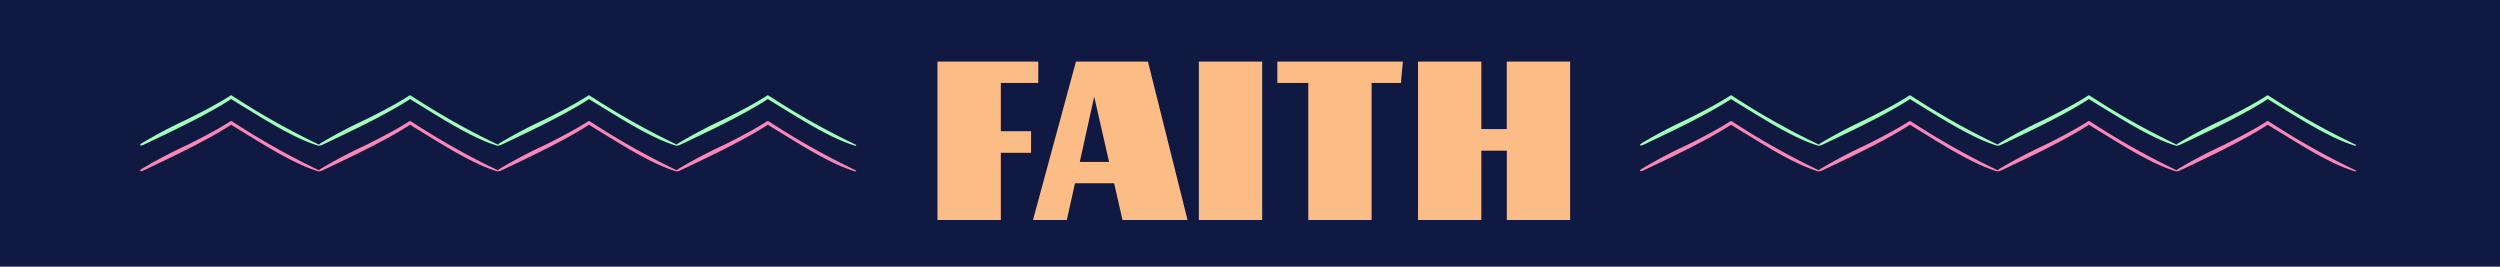 <svg xmlns="http://www.w3.org/2000/svg" width="375" height="40" viewBox="0 0 375 40"><defs><style>.a{fill:#101941;}.b{fill:#fcbc86;}.c{fill:#fc86b7;}.d{fill:#a0ffbb;}</style></defs><g transform="translate(0 -1722)"><rect class="a" width="375" height="40" transform="translate(0 1722)"/><path class="b" d="M16.74-23.76v3.2H11.124v7.236H15.66v3.24H11.124V0H1.62V-23.76Zm16.452,0L39.132,0H29.376l-1.26-5.508H22.248L21.024,0H15.948l6.444-23.76ZM22.968-8.712H27.36L25.128-18.5ZM50.328-23.76V0h-9.5V-23.76Zm21.1,0-.288,3.2H66.744V0h-9.5V-20.556H52.6v-3.2Zm25.092,0V0h-9.5V-10.4H83.2V0h-9.5V-23.76h9.5v10.116h3.816V-23.76Z" transform="translate(139 1755)"/><g transform="translate(20.017 1736.277)"><g transform="translate(1 0)"><g transform="translate(0)"><g transform="translate(80.498 3.85)"><g transform="translate(0)"><path class="c" d="M32.216,507.523a73.823,73.823,0,0,1,6.817-3.586c1.258-.623,2.508-1.265,3.737-1.939q.924-.5,1.821-1.042l.446-.273.237-.149a2.642,2.642,0,0,1,.376-.222l1.043.665a111.467,111.467,0,0,0,12.026,6.706c.24.113.241.275.035.215-3.635-1.073-8.132-3.957-11.572-6.051l-.9-.551-.448-.281c-.134-.074-.18-.159-.274-.068l-.408.262-.451.279c-.3.186-.605.366-.911.544-1.222.711-2.469,1.38-3.725,2.028-2.512,1.3-5.062,2.5-7.591,3.7C32.032,507.966,31.759,507.814,32.216,507.523Z" transform="translate(-31.98 -500.312)"/></g></g><g transform="translate(80.498)"><path class="d" d="M32.216,499.78a73.961,73.961,0,0,1,6.817-3.587c1.258-.623,2.508-1.264,3.737-1.939q.924-.5,1.821-1.043l.446-.273.237-.149a2.7,2.7,0,0,1,.376-.222l1.043.666a111.561,111.561,0,0,0,12.026,6.706c.24.113.241.275.035.214-3.635-1.073-8.132-3.957-11.572-6.051l-.9-.551-.448-.281c-.134-.074-.18-.159-.274-.068l-.408.262-.451.279c-.3.187-.605.366-.911.544-1.222.712-2.469,1.38-3.725,2.029-2.512,1.3-5.062,2.5-7.591,3.7C32.032,500.222,31.759,500.07,32.216,499.78Z" transform="translate(-31.98 -492.568)"/></g><g transform="translate(53.666 3.85)"><g transform="translate(0)"><path class="c" d="M86.2,507.523a73.76,73.76,0,0,1,6.817-3.586c1.257-.623,2.508-1.265,3.737-1.939q.924-.5,1.821-1.042l.445-.273.237-.149a2.647,2.647,0,0,1,.377-.222l1.043.665a111.469,111.469,0,0,0,12.026,6.706c.24.113.241.275.035.215-3.635-1.073-8.132-3.957-11.572-6.051l-.9-.551-.448-.281c-.134-.074-.18-.159-.274-.068l-.408.262-.451.279c-.3.186-.605.366-.911.544-1.222.711-2.469,1.38-3.725,2.028-2.512,1.3-5.062,2.5-7.591,3.7C86.011,507.966,85.738,507.814,86.2,507.523Z" transform="translate(-85.959 -500.312)"/></g></g><g transform="translate(53.666)"><path class="d" d="M86.2,499.78a73.9,73.9,0,0,1,6.817-3.587c1.257-.623,2.508-1.264,3.737-1.939q.924-.5,1.821-1.043l.445-.273.237-.149a2.7,2.7,0,0,1,.377-.222l1.043.666a111.563,111.563,0,0,0,12.026,6.706c.24.113.241.275.035.214-3.635-1.073-8.132-3.957-11.572-6.051l-.9-.551-.448-.281c-.134-.074-.18-.159-.274-.068l-.408.262-.451.279c-.3.187-.605.366-.911.544-1.222.712-2.469,1.38-3.725,2.029-2.512,1.3-5.062,2.5-7.591,3.7C86.011,500.222,85.738,500.07,86.2,499.78Z" transform="translate(-85.959 -492.568)"/></g><g transform="translate(26.833 3.85)"><g transform="translate(0)"><path class="c" d="M140.175,507.523a73.7,73.7,0,0,1,6.817-3.586c1.257-.623,2.508-1.265,3.737-1.939q.923-.5,1.821-1.042l.445-.273.237-.149a2.667,2.667,0,0,1,.376-.222l1.043.665a111.509,111.509,0,0,0,12.025,6.706c.241.113.241.275.035.215-3.635-1.073-8.132-3.957-11.571-6.051l-.9-.551-.447-.281c-.134-.074-.18-.159-.274-.068l-.408.262-.451.279c-.3.186-.605.366-.911.544-1.222.711-2.47,1.38-3.725,2.028-2.512,1.3-5.063,2.5-7.592,3.7C139.99,507.966,139.717,507.814,140.175,507.523Z" transform="translate(-139.939 -500.312)"/></g></g><g transform="translate(26.833)"><path class="d" d="M140.175,499.78a73.834,73.834,0,0,1,6.817-3.587c1.257-.623,2.508-1.264,3.737-1.939q.923-.5,1.821-1.043l.445-.273.237-.149a2.721,2.721,0,0,1,.376-.222l1.043.666a111.6,111.6,0,0,0,12.025,6.706c.241.113.241.275.035.214-3.635-1.073-8.132-3.957-11.571-6.051l-.9-.551-.447-.281c-.134-.074-.18-.159-.274-.068l-.408.262-.451.279c-.3.187-.605.366-.911.544-1.222.712-2.47,1.38-3.725,2.029-2.512,1.3-5.063,2.5-7.592,3.7C139.99,500.222,139.717,500.07,140.175,499.78Z" transform="translate(-139.939 -492.568)"/></g><g transform="translate(0 3.85)"><path class="c" d="M194.154,507.523a73.695,73.695,0,0,1,6.817-3.586c1.257-.623,2.508-1.265,3.737-1.939q.923-.5,1.82-1.042l.446-.273.237-.149a2.668,2.668,0,0,1,.376-.222l1.043.665a111.511,111.511,0,0,0,12.025,6.706c.241.113.241.275.035.215-3.635-1.073-8.132-3.957-11.571-6.051l-.9-.551-.448-.281c-.134-.074-.179-.159-.273-.068l-.408.262-.451.279c-.3.186-.6.366-.911.544-1.222.711-2.469,1.38-3.725,2.028-2.512,1.3-5.062,2.5-7.591,3.7C193.969,507.966,193.7,507.814,194.154,507.523Z" transform="translate(-193.918 -500.312)"/></g><g transform="translate(0)"><path class="d" d="M194.154,499.78a73.832,73.832,0,0,1,6.817-3.587c1.257-.623,2.508-1.264,3.737-1.939q.923-.5,1.82-1.043l.446-.273.237-.149a2.721,2.721,0,0,1,.376-.222l1.043.666a111.6,111.6,0,0,0,12.025,6.706c.241.113.241.275.035.214-3.635-1.073-8.132-3.957-11.571-6.051l-.9-.551-.448-.281c-.134-.074-.179-.159-.273-.068l-.408.262-.451.279c-.3.187-.6.366-.911.544-1.222.712-2.469,1.38-3.725,2.029-2.512,1.3-5.062,2.5-7.591,3.7C193.969,500.222,193.7,500.07,194.154,499.78Z" transform="translate(-193.918 -492.568)"/></g></g></g></g><g transform="translate(246 1736.277)"><g transform="translate(0 0)"><g transform="translate(0)"><g transform="translate(80.498 3.85)"><g transform="translate(0)"><path class="c" d="M32.216,507.523a73.823,73.823,0,0,1,6.817-3.586c1.258-.623,2.508-1.265,3.737-1.939q.924-.5,1.821-1.042l.446-.273.237-.149a2.642,2.642,0,0,1,.376-.222l1.043.665a111.467,111.467,0,0,0,12.026,6.706c.24.113.241.275.035.215-3.635-1.073-8.132-3.957-11.572-6.051l-.9-.551-.448-.281c-.134-.074-.18-.159-.274-.068l-.408.262-.451.279c-.3.186-.605.366-.911.544-1.222.711-2.469,1.38-3.725,2.028-2.512,1.3-5.062,2.5-7.591,3.7C32.032,507.966,31.759,507.814,32.216,507.523Z" transform="translate(-31.98 -500.312)"/></g></g><g transform="translate(80.498)"><path class="d" d="M32.216,499.78a73.961,73.961,0,0,1,6.817-3.587c1.258-.623,2.508-1.264,3.737-1.939q.924-.5,1.821-1.043l.446-.273.237-.149a2.7,2.7,0,0,1,.376-.222l1.043.666a111.561,111.561,0,0,0,12.026,6.706c.24.113.241.275.035.214-3.635-1.073-8.132-3.957-11.572-6.051l-.9-.551-.448-.281c-.134-.074-.18-.159-.274-.068l-.408.262-.451.279c-.3.187-.605.366-.911.544-1.222.712-2.469,1.38-3.725,2.029-2.512,1.3-5.062,2.5-7.591,3.7C32.032,500.222,31.759,500.07,32.216,499.78Z" transform="translate(-31.98 -492.568)"/></g><g transform="translate(53.666 3.85)"><g transform="translate(0)"><path class="c" d="M86.2,507.523a73.76,73.76,0,0,1,6.817-3.586c1.257-.623,2.508-1.265,3.737-1.939q.924-.5,1.821-1.042l.445-.273.237-.149a2.647,2.647,0,0,1,.377-.222l1.043.665a111.469,111.469,0,0,0,12.026,6.706c.24.113.241.275.035.215-3.635-1.073-8.132-3.957-11.572-6.051l-.9-.551-.448-.281c-.134-.074-.18-.159-.274-.068l-.408.262-.451.279c-.3.186-.605.366-.911.544-1.222.711-2.469,1.38-3.725,2.028-2.512,1.3-5.062,2.5-7.591,3.7C86.011,507.966,85.738,507.814,86.2,507.523Z" transform="translate(-85.959 -500.312)"/></g></g><g transform="translate(53.666)"><path class="d" d="M86.2,499.78a73.9,73.9,0,0,1,6.817-3.587c1.257-.623,2.508-1.264,3.737-1.939q.924-.5,1.821-1.043l.445-.273.237-.149a2.7,2.7,0,0,1,.377-.222l1.043.666a111.563,111.563,0,0,0,12.026,6.706c.24.113.241.275.035.214-3.635-1.073-8.132-3.957-11.572-6.051l-.9-.551-.448-.281c-.134-.074-.18-.159-.274-.068l-.408.262-.451.279c-.3.187-.605.366-.911.544-1.222.712-2.469,1.38-3.725,2.029-2.512,1.3-5.062,2.5-7.591,3.7C86.011,500.222,85.738,500.07,86.2,499.78Z" transform="translate(-85.959 -492.568)"/></g><g transform="translate(26.833 3.85)"><g transform="translate(0)"><path class="c" d="M140.175,507.523a73.7,73.7,0,0,1,6.817-3.586c1.257-.623,2.508-1.265,3.737-1.939q.923-.5,1.821-1.042l.445-.273.237-.149a2.667,2.667,0,0,1,.376-.222l1.043.665a111.509,111.509,0,0,0,12.025,6.706c.241.113.241.275.035.215-3.635-1.073-8.132-3.957-11.571-6.051l-.9-.551-.447-.281c-.134-.074-.18-.159-.274-.068l-.408.262-.451.279c-.3.186-.605.366-.911.544-1.222.711-2.47,1.38-3.725,2.028-2.512,1.3-5.063,2.5-7.592,3.7C139.99,507.966,139.717,507.814,140.175,507.523Z" transform="translate(-139.939 -500.312)"/></g></g><g transform="translate(26.833)"><path class="d" d="M140.175,499.78a73.834,73.834,0,0,1,6.817-3.587c1.257-.623,2.508-1.264,3.737-1.939q.923-.5,1.821-1.043l.445-.273.237-.149a2.721,2.721,0,0,1,.376-.222l1.043.666a111.6,111.6,0,0,0,12.025,6.706c.241.113.241.275.035.214-3.635-1.073-8.132-3.957-11.571-6.051l-.9-.551-.447-.281c-.134-.074-.18-.159-.274-.068l-.408.262-.451.279c-.3.187-.605.366-.911.544-1.222.712-2.47,1.38-3.725,2.029-2.512,1.3-5.063,2.5-7.592,3.7C139.99,500.222,139.717,500.07,140.175,499.78Z" transform="translate(-139.939 -492.568)"/></g><g transform="translate(0 3.85)"><path class="c" d="M194.154,507.523a73.695,73.695,0,0,1,6.817-3.586c1.257-.623,2.508-1.265,3.737-1.939q.923-.5,1.82-1.042l.446-.273.237-.149a2.668,2.668,0,0,1,.376-.222l1.043.665a111.511,111.511,0,0,0,12.025,6.706c.241.113.241.275.035.215-3.635-1.073-8.132-3.957-11.571-6.051l-.9-.551-.448-.281c-.134-.074-.179-.159-.273-.068l-.408.262-.451.279c-.3.186-.6.366-.911.544-1.222.711-2.469,1.38-3.725,2.028-2.512,1.3-5.062,2.5-7.591,3.7C193.969,507.966,193.7,507.814,194.154,507.523Z" transform="translate(-193.918 -500.312)"/></g><g transform="translate(0)"><path class="d" d="M194.154,499.78a73.832,73.832,0,0,1,6.817-3.587c1.257-.623,2.508-1.264,3.737-1.939q.923-.5,1.82-1.043l.446-.273.237-.149a2.721,2.721,0,0,1,.376-.222l1.043.666a111.6,111.6,0,0,0,12.025,6.706c.241.113.241.275.035.214-3.635-1.073-8.132-3.957-11.571-6.051l-.9-.551-.448-.281c-.134-.074-.179-.159-.273-.068l-.408.262-.451.279c-.3.187-.6.366-.911.544-1.222.712-2.469,1.38-3.725,2.029-2.512,1.3-5.062,2.5-7.591,3.7C193.969,500.222,193.7,500.07,194.154,499.78Z" transform="translate(-193.918 -492.568)"/></g></g></g></g></g></svg>